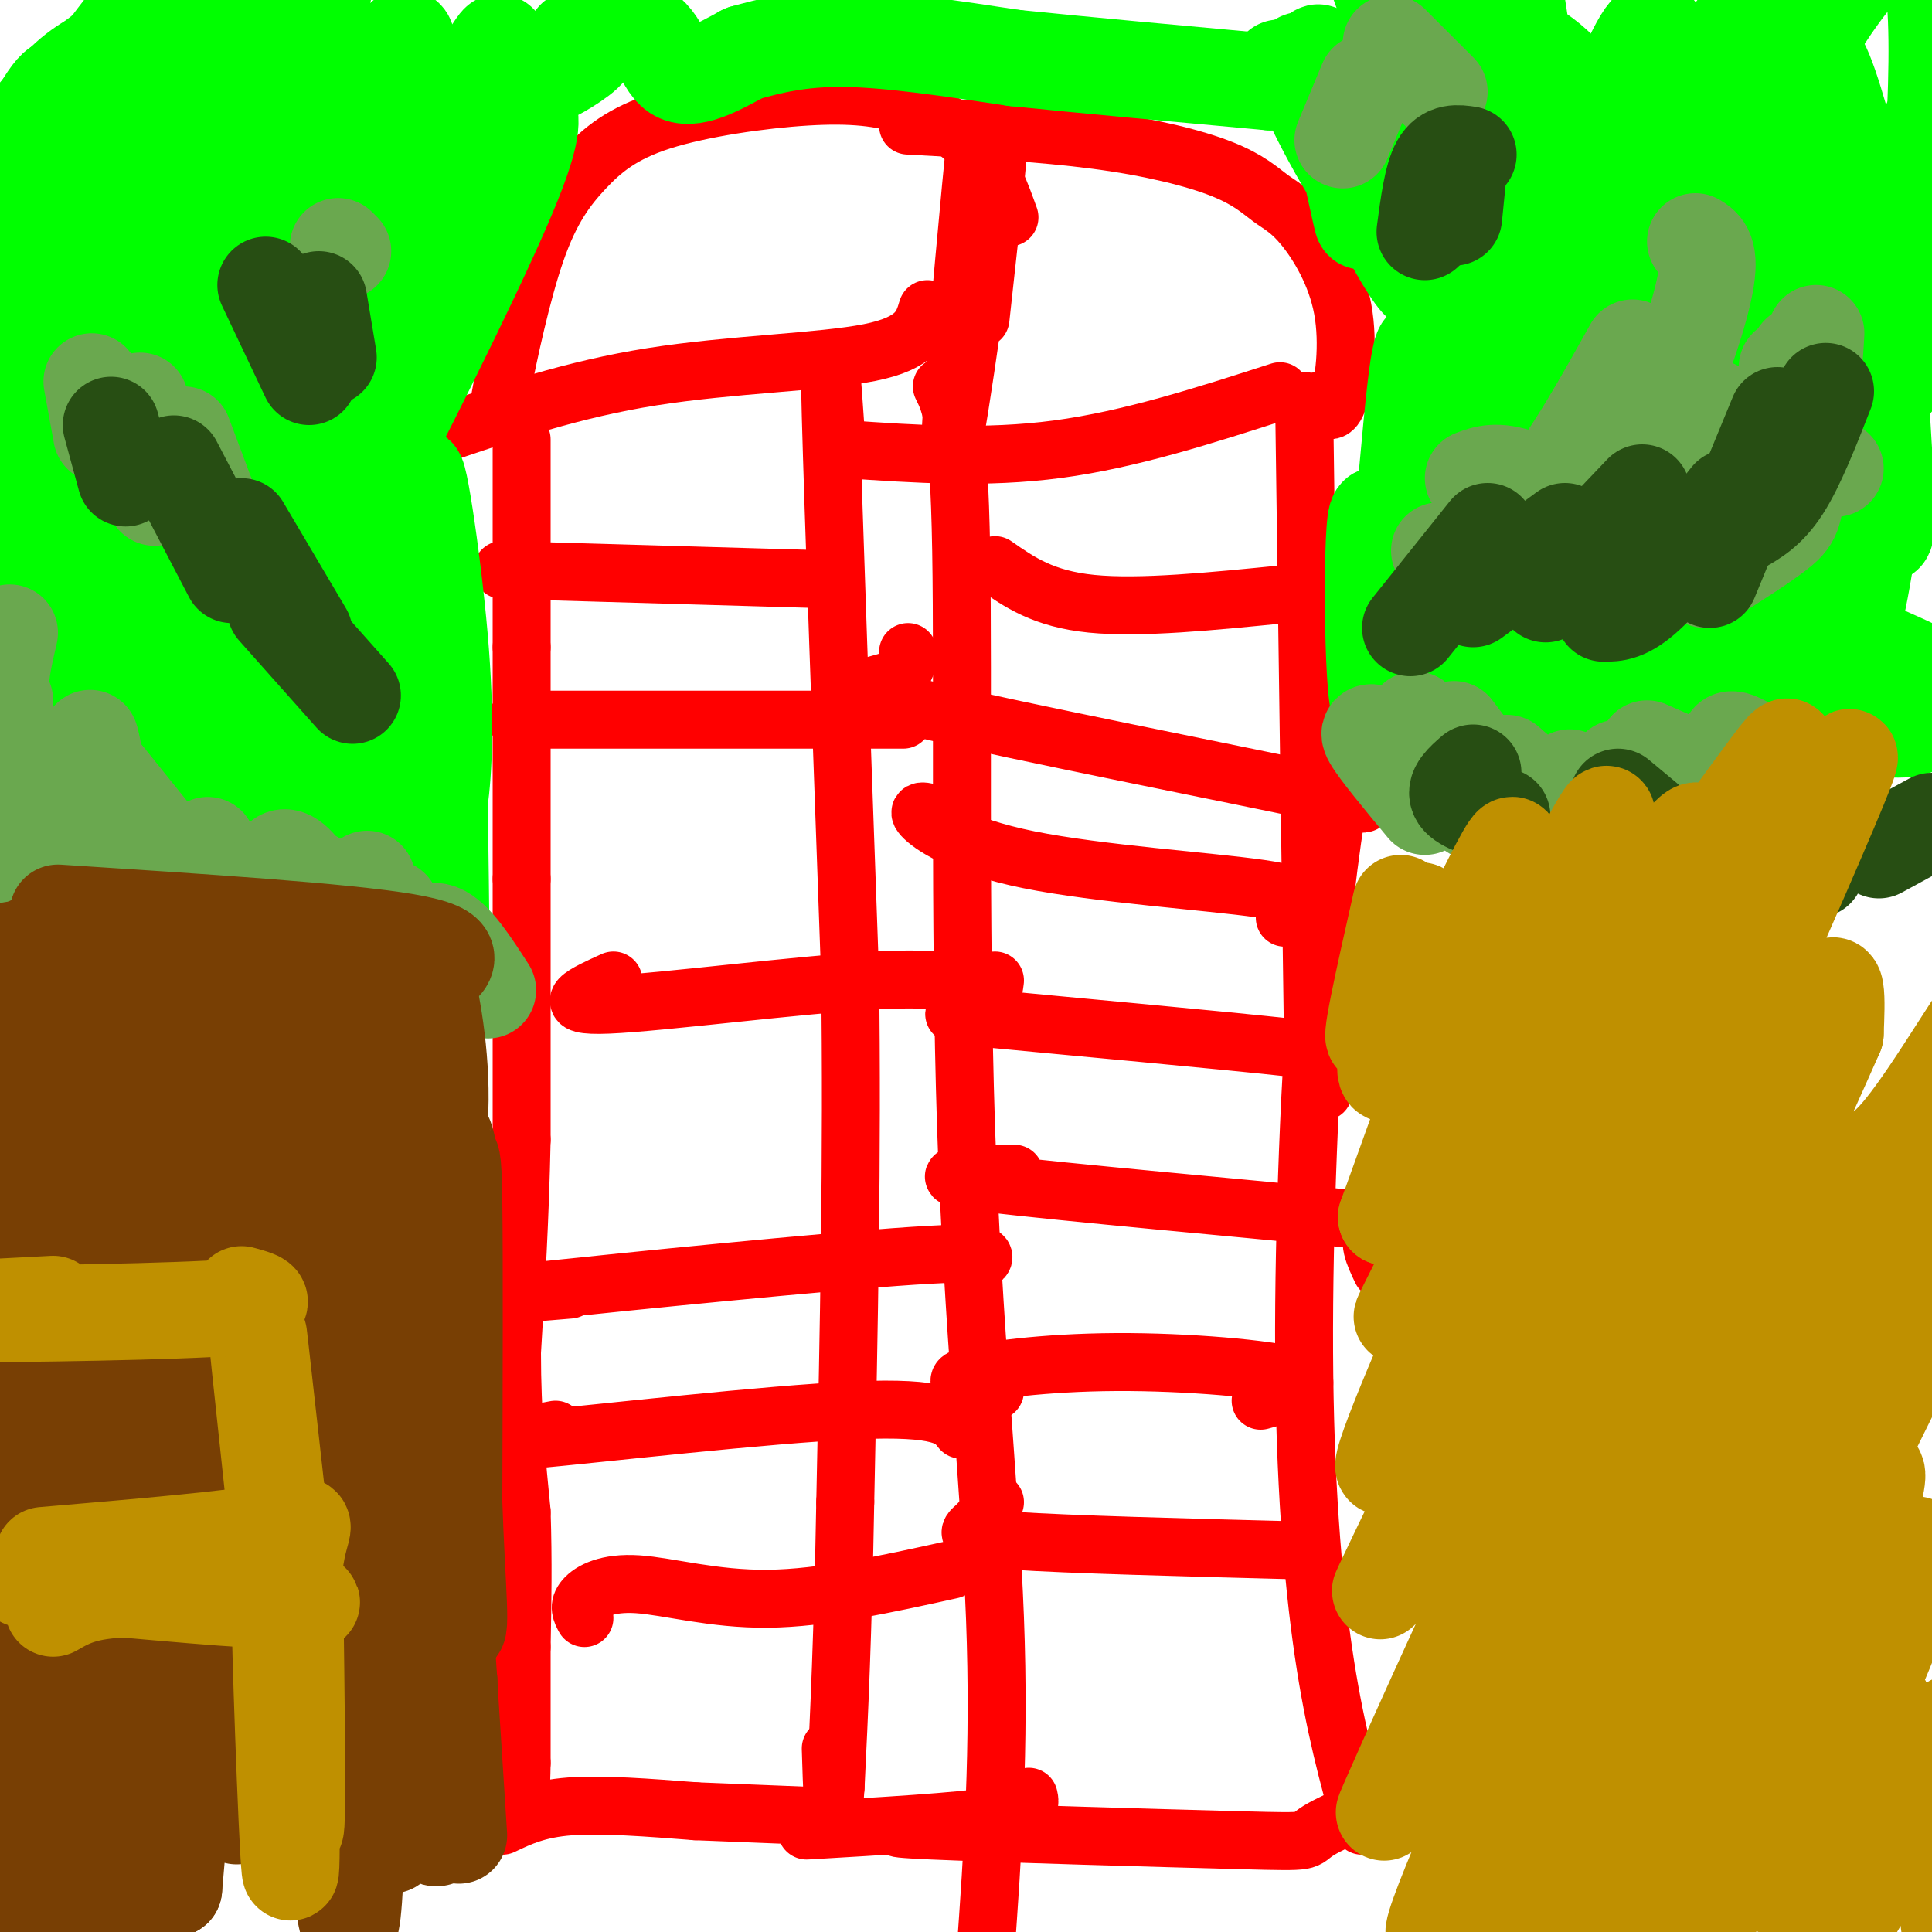 <svg viewBox='0 0 400 400' version='1.1' xmlns='http://www.w3.org/2000/svg' xmlns:xlink='http://www.w3.org/1999/xlink'><g fill='none' stroke='#ff0000' stroke-width='12' stroke-linecap='round' stroke-linejoin='round'><path d='M108,91c0.000,0.000 0.000,43.000 0,43'/><path d='M108,134c0.000,15.167 0.000,31.583 0,48'/><path d='M108,182c0.000,17.000 0.000,35.500 0,54'/><path d='M108,236c-0.333,16.333 -1.167,30.167 -2,44'/><path d='M106,280c0.000,12.833 1.000,22.917 2,33'/><path d='M108,313c0.333,10.167 0.167,19.083 0,28'/><path d='M108,341c0.000,8.667 0.000,16.333 0,24'/><path d='M108,365c-0.089,5.822 -0.311,8.378 -1,9c-0.689,0.622 -1.844,-0.689 -3,-2'/><path d='M173,89c-0.750,-10.917 -1.500,-21.833 -1,-3c0.500,18.833 2.250,67.417 4,116'/><path d='M176,202c0.500,37.500 -0.250,73.250 -1,109'/><path d='M175,311c-0.500,28.000 -1.250,43.500 -2,59'/><path d='M173,370c-0.500,8.500 -0.750,0.250 -1,-8'/><path d='M104,378c3.667,-1.750 7.333,-3.500 14,-4c6.667,-0.500 16.333,0.250 26,1'/><path d='M144,375c8.500,0.333 16.750,0.667 25,1'/><path d='M167,379c15.667,-0.917 31.333,-1.833 39,-3c7.667,-1.167 7.333,-2.583 7,-4'/><path d='M195,80c1.768,3.530 3.536,7.060 4,34c0.464,26.940 -0.375,77.292 1,119c1.375,41.708 4.964,74.774 6,102c1.036,27.226 -0.482,48.613 -2,70'/><path d='M196,378c-8.179,0.202 -16.357,0.405 -3,1c13.357,0.595 48.250,1.583 64,2c15.750,0.417 12.357,0.262 16,-2c3.643,-2.262 14.321,-6.631 25,-11'/><path d='M282,378c-2.875,-10.315 -5.750,-20.631 -8,-36c-2.250,-15.369 -3.875,-35.792 -4,-62c-0.125,-26.208 1.250,-58.202 3,-80c1.750,-21.798 3.875,-33.399 6,-45'/><path d='M270,83c0.000,0.000 2.000,144.000 2,144'/><path d='M265,81c-15.500,5.000 -31.000,10.000 -46,12c-15.000,2.000 -29.500,1.000 -44,0'/><path d='M192,64c-1.044,3.511 -2.089,7.022 -12,9c-9.911,1.978 -28.689,2.422 -45,5c-16.311,2.578 -30.156,7.289 -44,12'/><path d='M108,86c-1.539,-0.051 -3.079,-0.102 -4,0c-0.921,0.102 -1.224,0.355 0,-6c1.224,-6.355 3.976,-19.320 7,-28c3.024,-8.680 6.320,-13.077 10,-17c3.680,-3.923 7.743,-7.372 16,-10c8.257,-2.628 20.708,-4.436 30,-5c9.292,-0.564 15.425,0.118 21,2c5.575,1.882 10.593,4.966 14,9c3.407,4.034 5.204,9.017 7,14'/><path d='M188,26c13.803,0.748 27.606,1.496 39,3c11.394,1.504 20.379,3.765 26,6c5.621,2.235 7.876,4.444 10,6c2.124,1.556 4.116,2.458 7,6c2.884,3.542 6.661,9.723 8,17c1.339,7.277 0.240,15.651 -1,19c-1.240,3.349 -2.620,1.675 -4,0'/><path d='M201,43c0.738,-9.744 1.476,-19.488 0,-4c-1.476,15.488 -5.167,56.208 -4,54c1.167,-2.208 7.190,-47.345 9,-59c1.810,-11.655 -0.595,10.173 -3,32'/><path d='M104,118c0.000,0.000 69.000,2.000 69,2'/><path d='M107,149c0.000,0.000 80.000,0.000 80,0'/><path d='M127,203c-6.022,2.733 -12.044,5.467 -1,5c11.044,-0.467 39.156,-4.133 55,-5c15.844,-0.867 19.422,1.067 23,3'/><path d='M118,267c-9.756,0.822 -19.511,1.644 -4,0c15.511,-1.644 56.289,-5.756 75,-7c18.711,-1.244 15.356,0.378 12,2'/><path d='M115,296c-8.533,1.600 -17.067,3.200 -4,2c13.067,-1.200 47.733,-5.200 66,-6c18.267,-0.800 20.133,1.600 22,4'/><path d='M121,335c-0.667,-1.226 -1.333,-2.452 0,-4c1.333,-1.548 4.667,-3.417 11,-3c6.333,0.417 15.667,3.119 27,3c11.333,-0.119 24.667,-3.060 38,-6'/><path d='M206,117c5.000,3.500 10.000,7.000 20,8c10.000,1.000 25.000,-0.500 40,-2'/><path d='M188,135c-0.167,2.357 -0.333,4.714 -4,6c-3.667,1.286 -10.833,1.500 8,6c18.833,4.500 63.667,13.286 81,17c17.333,3.714 7.167,2.357 -3,1'/><path d='M195,169c-2.786,-0.866 -5.573,-1.732 -4,0c1.573,1.732 7.504,6.062 22,9c14.496,2.938 37.557,4.483 48,6c10.443,1.517 8.270,3.005 7,4c-1.270,0.995 -1.635,1.498 -2,2'/><path d='M206,203c-0.322,2.477 -0.644,4.954 -4,6c-3.356,1.046 -9.745,0.662 4,2c13.745,1.338 47.624,4.399 62,6c14.376,1.601 9.250,1.743 7,3c-2.250,1.257 -1.625,3.628 -1,6'/><path d='M210,243c-9.881,0.095 -19.762,0.190 -5,2c14.762,1.810 54.167,5.333 71,7c16.833,1.667 11.095,1.476 9,3c-2.095,1.524 -0.548,4.762 1,8'/><path d='M206,288c-4.899,-0.869 -9.798,-1.738 -6,-3c3.798,-1.262 16.292,-2.917 31,-3c14.708,-0.083 31.631,1.405 37,3c5.369,1.595 -0.815,3.298 -7,5'/><path d='M206,311c-1.267,1.822 -2.533,3.644 -4,5c-1.467,1.356 -3.133,2.244 8,3c11.133,0.756 35.067,1.378 59,2'/></g>
<g fill='none' stroke='#00ff00' stroke-width='20' stroke-linecap='round' stroke-linejoin='round'><path d='M25,52c1.444,-4.356 2.889,-8.711 5,-11c2.111,-2.289 4.889,-2.511 7,-2c2.111,0.511 3.556,1.756 5,3'/><path d='M29,91c-7.578,2.680 -15.156,5.361 -20,6c-4.844,0.639 -6.952,-0.763 -10,-7c-3.048,-6.237 -7.034,-17.310 -5,-29c2.034,-11.690 10.088,-23.998 16,-31c5.912,-7.002 9.682,-8.699 14,-10c4.318,-1.301 9.183,-2.206 13,-2c3.817,0.206 6.587,1.523 8,5c1.413,3.477 1.469,9.113 2,13c0.531,3.887 1.536,6.025 -4,13c-5.536,6.975 -17.613,18.787 -25,24c-7.387,5.213 -10.084,3.829 -13,2c-2.916,-1.829 -6.052,-4.101 -8,-7c-1.948,-2.899 -2.707,-6.426 -2,-12c0.707,-5.574 2.879,-13.195 5,-19c2.121,-5.805 4.189,-9.794 9,-15c4.811,-5.206 12.363,-11.629 18,-15c5.637,-3.371 9.358,-3.689 13,-3c3.642,0.689 7.207,2.387 10,5c2.793,2.613 4.816,6.143 5,11c0.184,4.857 -1.471,11.042 -4,17c-2.529,5.958 -5.932,11.687 -10,17c-4.068,5.313 -8.802,10.208 -14,14c-5.198,3.792 -10.860,6.480 -15,8c-4.140,1.520 -6.759,1.871 -9,0c-2.241,-1.871 -4.103,-5.965 -5,-10c-0.897,-4.035 -0.828,-8.010 1,-13c1.828,-4.990 5.414,-10.995 9,-17'/><path d='M8,36c6.413,-8.065 17.946,-19.729 25,-25c7.054,-5.271 9.629,-4.151 12,-3c2.371,1.151 4.537,2.333 6,4c1.463,1.667 2.221,3.818 -1,10c-3.221,6.182 -10.422,16.396 -19,23c-8.578,6.604 -18.534,9.599 -24,10c-5.466,0.401 -6.441,-1.791 -8,-3c-1.559,-1.209 -3.702,-1.436 -2,-7c1.702,-5.564 7.250,-16.466 12,-23c4.750,-6.534 8.703,-8.698 13,-11c4.297,-2.302 8.938,-4.740 13,-6c4.062,-1.260 7.545,-1.341 10,0c2.455,1.341 3.884,4.106 5,6c1.116,1.894 1.921,2.918 -1,9c-2.921,6.082 -9.568,17.222 -17,25c-7.432,7.778 -15.649,12.192 -20,10c-4.351,-2.192 -4.836,-10.992 -5,-16c-0.164,-5.008 -0.008,-6.223 5,-14c5.008,-7.777 14.868,-22.115 23,-30c8.132,-7.885 14.535,-9.315 18,-9c3.465,0.315 3.990,2.376 3,6c-0.990,3.624 -3.495,8.812 -6,14'/><path d='M50,6c-17.952,29.940 -59.831,97.788 -53,87c6.831,-10.788 62.372,-100.214 67,-98c4.628,2.214 -41.656,96.068 -52,117c-10.344,20.932 15.254,-31.057 32,-63c16.746,-31.943 24.642,-43.841 25,-39c0.358,4.841 -6.821,26.420 -14,48'/><path d='M55,58c-8.888,25.105 -24.108,63.867 -26,67c-1.892,3.133 9.546,-29.363 21,-58c11.454,-28.637 22.926,-53.414 17,-32c-5.926,21.414 -29.248,89.018 -33,99c-3.752,9.982 12.067,-37.659 26,-74c13.933,-36.341 25.981,-61.383 24,-49c-1.981,12.383 -17.990,62.192 -34,112'/><path d='M50,123c7.890,-12.589 44.617,-100.063 47,-105c2.383,-4.937 -29.576,72.661 -34,86c-4.424,13.339 18.687,-37.583 31,-62c12.313,-24.417 13.829,-22.330 15,-20c1.171,2.330 1.996,4.903 -5,21c-6.996,16.097 -21.813,45.717 -30,61c-8.187,15.283 -9.743,16.230 -10,13c-0.257,-3.230 0.784,-10.637 6,-26c5.216,-15.363 14.608,-38.681 24,-62'/><path d='M94,29c7.029,-16.151 12.601,-25.529 7,-17c-5.601,8.529 -22.375,34.964 -31,47c-8.625,12.036 -9.102,9.673 -10,8c-0.898,-1.673 -2.216,-2.656 -1,-16c1.216,-13.344 4.967,-39.048 8,-53c3.033,-13.952 5.349,-16.152 -7,5c-12.349,21.152 -39.363,65.656 -47,69c-7.637,3.344 4.104,-34.473 6,-48c1.896,-13.527 -6.052,-2.763 -14,8'/><path d='M5,32c-0.622,-2.489 4.822,-12.711 7,-14c2.178,-1.289 1.089,6.356 0,14'/><path d='M119,8c2.104,0.464 4.207,0.928 2,3c-2.207,2.072 -8.726,5.751 -7,4c1.726,-1.751 11.695,-8.933 17,-9c5.305,-0.067 5.944,6.981 9,9c3.056,2.019 8.528,-0.990 14,-4'/><path d='M154,11c5.289,-1.467 11.511,-3.133 21,-3c9.489,0.133 22.244,2.067 35,4'/><path d='M210,12c14.667,1.500 33.833,3.250 53,5'/><path d='M263,17c7.286,-0.655 -1.000,-4.792 3,-2c4.000,2.792 20.286,12.512 26,16c5.714,3.488 0.857,0.744 -4,-2'/><path d='M288,29c-5.842,-5.860 -18.449,-19.510 -19,-16c-0.551,3.510 10.952,24.181 13,26c2.048,1.819 -5.358,-15.213 -8,-23c-2.642,-7.787 -0.519,-6.327 2,2c2.519,8.327 5.434,23.522 6,27c0.566,3.478 -1.217,-4.761 -3,-13'/><path d='M279,32c-1.796,-5.006 -4.787,-11.021 -1,-3c3.787,8.021 14.351,30.078 17,30c2.649,-0.078 -2.616,-22.292 -4,-33c-1.384,-10.708 1.114,-9.912 4,4c2.886,13.912 6.162,40.938 7,41c0.838,0.062 -0.760,-26.839 -1,-35c-0.240,-8.161 0.880,2.420 2,13'/><path d='M303,49c-0.306,12.731 -2.069,38.060 -2,37c0.069,-1.060 1.972,-28.508 1,-25c-0.972,3.508 -4.817,37.971 -6,41c-1.183,3.029 0.297,-25.377 0,-28c-0.297,-2.623 -2.371,20.536 -3,29c-0.629,8.464 0.185,2.232 1,-4'/><path d='M294,99c0.877,-7.491 2.570,-24.218 3,-18c0.430,6.218 -0.403,35.381 1,34c1.403,-1.381 5.042,-33.305 7,-35c1.958,-1.695 2.235,26.839 3,37c0.765,10.161 2.020,1.950 2,3c-0.020,1.050 -1.313,11.359 3,-2c4.313,-13.359 14.232,-50.388 19,-66c4.768,-15.612 4.384,-9.806 4,-4'/><path d='M336,48c-0.402,3.806 -3.406,15.321 -4,31c-0.594,15.679 1.224,35.522 3,26c1.776,-9.522 3.511,-48.409 6,-51c2.489,-2.591 5.730,31.115 8,43c2.270,11.885 3.567,1.949 4,4c0.433,2.051 0.001,16.091 3,-2c2.999,-18.091 9.428,-68.312 13,-78c3.572,-9.688 4.286,21.156 5,52'/><path d='M374,73c2.333,15.709 5.664,28.983 6,30c0.336,1.017 -2.325,-10.222 -3,-29c-0.675,-18.778 0.635,-45.095 3,-39c2.365,6.095 5.786,44.603 8,63c2.214,18.397 3.222,16.684 2,-5c-1.222,-21.684 -4.675,-63.338 -8,-65c-3.325,-1.662 -6.521,36.668 -9,51c-2.479,14.332 -4.239,4.666 -6,-5'/><path d='M367,74c-1.964,-13.736 -3.875,-45.576 -8,-49c-4.125,-3.424 -10.464,21.568 -14,35c-3.536,13.432 -4.269,15.305 -3,-2c1.269,-17.305 4.542,-53.789 0,-52c-4.542,1.789 -16.898,41.851 -23,51c-6.102,9.149 -5.951,-12.614 -6,-29c-0.049,-16.386 -0.300,-27.396 0,-30c0.300,-2.604 1.150,3.198 2,9'/><path d='M315,7c0.909,11.006 2.182,34.021 0,30c-2.182,-4.021 -7.820,-35.077 -10,-38c-2.180,-2.923 -0.903,22.287 -3,28c-2.097,5.713 -7.568,-8.072 -12,-19c-4.432,-10.928 -7.823,-18.998 -5,-20c2.823,-1.002 11.861,5.063 17,9c5.139,3.937 6.377,5.746 11,12c4.623,6.254 12.629,16.953 18,26c5.371,9.047 8.106,16.442 6,16c-2.106,-0.442 -9.053,-8.721 -16,-17'/><path d='M321,34c-3.867,-4.894 -5.535,-8.630 -7,-13c-1.465,-4.370 -2.728,-9.373 -1,-11c1.728,-1.627 6.447,0.124 14,9c7.553,8.876 17.941,24.879 23,31c5.059,6.121 4.787,2.361 6,4c1.213,1.639 3.909,8.677 4,-2c0.091,-10.677 -2.422,-39.068 -1,-45c1.422,-5.932 6.779,10.596 11,30c4.221,19.404 7.307,41.686 7,41c-0.307,-0.686 -4.006,-24.338 -5,-41c-0.994,-16.662 0.716,-26.332 3,-26c2.284,0.332 5.142,10.666 8,21'/><path d='M383,32c2.971,16.503 6.398,47.260 9,47c2.602,-0.260 4.379,-31.537 6,-45c1.621,-13.463 3.086,-9.113 6,-7c2.914,2.113 7.276,1.988 10,5c2.724,3.012 3.810,9.162 4,19c0.190,9.838 -0.515,23.366 -3,21c-2.485,-2.366 -6.748,-20.624 -8,-34c-1.252,-13.376 0.509,-21.871 1,-20c0.491,1.871 -0.288,14.106 -2,22c-1.712,7.894 -4.356,11.447 -7,15'/><path d='M399,55c0.247,-12.869 4.365,-52.542 0,-64c-4.365,-11.458 -17.214,5.300 -24,17c-6.786,11.700 -7.510,18.343 -9,22c-1.490,3.657 -3.745,4.329 -6,5'/><path d='M360,19c-5.585,34.763 -11.171,69.525 -14,82c-2.829,12.475 -2.902,2.662 -2,-8c0.902,-10.662 2.779,-22.171 5,-30c2.221,-7.829 4.786,-11.976 7,-14c2.214,-2.024 4.078,-1.924 6,0c1.922,1.924 3.902,5.672 5,18c1.098,12.328 1.314,33.237 0,44c-1.314,10.763 -4.157,11.382 -7,12'/><path d='M360,123c-4.264,2.721 -11.424,3.522 -7,6c4.424,2.478 20.431,6.632 26,7c5.569,0.368 0.699,-3.051 -2,-5c-2.699,-1.949 -3.229,-2.430 5,1c8.229,3.430 25.215,10.770 21,11c-4.215,0.230 -29.633,-6.648 -37,-8c-7.367,-1.352 3.316,2.824 14,7'/><path d='M380,142c8.707,3.550 23.474,8.924 13,9c-10.474,0.076 -46.189,-5.144 -51,-5c-4.811,0.144 21.282,5.654 28,8c6.718,2.346 -5.938,1.527 -21,0c-15.062,-1.527 -32.531,-3.764 -50,-6'/><path d='M299,148c-3.224,-0.118 13.716,2.587 15,5c1.284,2.413 -13.089,4.533 -18,2c-4.911,-2.533 -0.361,-9.721 1,-9c1.361,0.721 -0.468,9.349 -2,11c-1.532,1.651 -2.766,-3.674 -4,-9'/><path d='M291,148c-1.936,-14.101 -4.775,-44.855 -6,-41c-1.225,3.855 -0.836,42.318 1,39c1.836,-3.318 5.117,-48.416 7,-65c1.883,-16.584 2.366,-4.654 3,-6c0.634,-1.346 1.417,-15.969 3,1c1.583,16.969 3.965,65.530 6,66c2.035,0.470 3.724,-47.151 5,-65c1.276,-17.849 2.138,-5.924 3,6'/><path d='M313,83c1.610,16.754 4.135,55.638 6,54c1.865,-1.638 3.069,-43.798 6,-47c2.931,-3.202 7.589,32.554 10,48c2.411,15.446 2.574,10.584 4,-4c1.426,-14.584 4.115,-38.888 7,-37c2.885,1.888 5.967,29.968 9,36c3.033,6.032 6.016,-9.984 9,-26'/><path d='M364,107c2.238,-5.048 3.333,-4.667 6,3c2.667,7.667 6.905,22.619 10,24c3.095,1.381 5.048,-10.810 7,-23'/><path d='M77,168c-0.991,12.570 -1.981,25.139 0,4c1.981,-21.139 6.934,-75.988 10,-65c3.066,10.988 4.244,87.811 4,89c-0.244,1.189 -1.912,-73.257 -2,-80c-0.088,-6.743 1.403,54.216 2,74c0.597,19.784 0.298,-1.608 0,-23'/><path d='M91,167c-1.425,-20.160 -4.989,-59.060 -5,-67c-0.011,-7.940 3.529,15.081 5,32c1.471,16.919 0.871,27.736 0,34c-0.871,6.264 -2.015,7.974 -3,9c-0.985,1.026 -1.811,1.366 -4,0c-2.189,-1.366 -5.741,-4.438 -7,-24c-1.259,-19.562 -0.223,-55.613 -3,-44c-2.777,11.613 -9.365,70.889 -13,81c-3.635,10.111 -4.318,-28.945 -5,-68'/><path d='M56,120c-1.123,14.803 -1.432,85.812 -3,83c-1.568,-2.812 -4.397,-79.445 -7,-90c-2.603,-10.555 -4.982,44.967 -7,68c-2.018,23.033 -3.675,13.576 -6,4c-2.325,-9.576 -5.318,-19.270 -6,-37c-0.682,-17.730 0.948,-43.494 0,-41c-0.948,2.494 -4.474,33.247 -8,64'/><path d='M19,171c-3.137,20.331 -6.981,39.159 -10,41c-3.019,1.841 -5.214,-13.305 -4,-35c1.214,-21.695 5.836,-49.939 9,-61c3.164,-11.061 4.872,-4.940 2,18c-2.872,22.940 -10.322,62.699 -11,64c-0.678,1.301 5.416,-35.858 7,-61c1.584,-25.142 -1.343,-38.269 -2,-34c-0.657,4.269 0.955,25.934 3,41c2.045,15.066 4.522,23.533 7,32'/><path d='M20,176c-0.252,3.783 -4.382,-2.759 -8,-23c-3.618,-20.241 -6.724,-54.181 -7,-46c-0.276,8.181 2.276,58.481 4,75c1.724,16.519 2.618,-0.745 0,-18c-2.618,-17.255 -8.748,-34.501 -10,-33c-1.252,1.501 2.374,21.751 6,42'/></g>
<g fill='none' stroke='#6aa84f' stroke-width='20' stroke-linecap='round' stroke-linejoin='round'><path d='M5,186c0.000,0.000 7.000,10.000 7,10'/><path d='M10,171c-1.156,0.178 -2.311,0.356 -3,1c-0.689,0.644 -0.911,1.756 1,6c1.911,4.244 5.956,11.622 10,19'/><path d='M16,177c0.667,4.333 1.333,8.667 4,13c2.667,4.333 7.333,8.667 12,13'/><path d='M32,183c0.000,0.000 8.000,14.000 8,14'/><path d='M43,175c0.000,0.000 9.000,20.000 9,20'/><path d='M53,185c0.000,0.000 14.000,11.000 14,11'/><path d='M65,182c0.000,0.000 7.000,14.000 7,14'/><path d='M76,182c0.000,0.000 3.000,13.000 3,13'/><path d='M81,188c0.711,3.444 1.422,6.889 3,7c1.578,0.111 4.022,-3.111 7,-2c2.978,1.111 6.489,6.556 10,12'/><path d='M287,153c-2.167,-1.167 -4.333,-2.333 -3,0c1.333,2.333 6.167,8.167 11,14'/><path d='M293,149c0.000,0.000 12.000,19.000 12,19'/><path d='M301,151c0.000,0.000 12.000,16.000 12,16'/><path d='M312,158c0.000,0.000 15.000,13.000 15,13'/><path d='M325,161c0.000,0.000 13.000,7.000 13,7'/><path d='M335,159c0.000,0.000 7.000,2.000 7,2'/><path d='M347,161c0.000,0.000 2.000,0.000 2,0'/><path d='M341,155c0.000,0.000 25.000,11.000 25,11'/><path d='M359,157c-1.167,-2.667 -2.333,-5.333 2,-3c4.333,2.333 14.167,9.667 24,17'/><path d='M373,160c0.000,0.000 7.000,0.000 7,0'/><path d='M2,174c0.000,0.000 -1.000,-29.000 -1,-29'/><path d='M2,131c-1.125,4.774 -2.250,9.548 -2,15c0.250,5.452 1.875,11.583 4,19c2.125,7.417 4.750,16.119 8,22c3.250,5.881 7.125,8.940 11,12'/><path d='M19,158c-0.333,-3.533 -0.667,-7.067 0,-4c0.667,3.067 2.333,12.733 6,21c3.667,8.267 9.333,15.133 15,22'/><path d='M22,161c0.000,0.000 33.000,41.000 33,41'/><path d='M58,181c-0.304,-1.131 -0.607,-2.262 0,-3c0.607,-0.738 2.125,-1.083 5,3c2.875,4.083 7.107,12.595 12,18c4.893,5.405 10.446,7.702 16,10'/><path d='M19,79c0.000,0.000 2.000,11.000 2,11'/><path d='M29,83c0.000,0.000 3.000,20.000 3,20'/><path d='M38,90c0.000,0.000 9.000,24.000 9,24'/><path d='M305,99c2.417,-0.917 4.833,-1.833 10,0c5.167,1.833 13.083,6.417 21,11'/><path d='M338,98c0.000,0.000 23.000,10.000 23,10'/><path d='M350,82c0.000,0.000 30.000,15.000 30,15'/><path d='M376,69c-0.417,7.167 -0.833,14.333 -3,20c-2.167,5.667 -6.083,9.833 -10,14'/><path d='M370,76c0.710,-0.552 1.419,-1.104 2,-2c0.581,-0.896 1.032,-2.137 1,3c-0.032,5.137 -0.547,16.652 -1,23c-0.453,6.348 -0.844,7.528 -4,10c-3.156,2.472 -9.078,6.236 -15,10'/><path d='M351,50c1.667,1.044 3.333,2.089 2,9c-1.333,6.911 -5.667,19.689 -11,30c-5.333,10.311 -11.667,18.156 -18,26'/><path d='M338,72c-6.089,10.933 -12.178,21.867 -18,29c-5.822,7.133 -11.378,10.467 -15,12c-3.622,1.533 -5.311,1.267 -7,1'/><path d='M283,17c0.000,0.000 -5.000,12.000 -5,12'/><path d='M288,9c0.000,0.000 10.000,10.000 10,10'/><path d='M71,52c0.000,0.000 -1.000,-1.000 -1,-1'/></g>
<g fill='none' stroke='#274e13' stroke-width='20' stroke-linecap='round' stroke-linejoin='round'><path d='M7,198c0.000,0.000 12.000,13.000 12,13'/><path d='M10,198c-0.857,-0.929 -1.714,-1.857 -3,-2c-1.286,-0.143 -3.000,0.500 -1,3c2.000,2.500 7.714,6.857 14,10c6.286,3.143 13.143,5.071 20,7'/><path d='M36,199c0.000,0.000 9.000,13.000 9,13'/><path d='M58,205c0.250,-1.417 0.500,-2.833 2,-3c1.500,-0.167 4.250,0.917 7,2'/><path d='M23,88c0.000,0.000 3.000,11.000 3,11'/><path d='M36,96c0.000,0.000 12.000,23.000 12,23'/><path d='M50,109c0.000,0.000 13.000,22.000 13,22'/><path d='M57,126c0.000,0.000 16.000,18.000 16,18'/><path d='M55,59c0.000,0.000 9.000,19.000 9,19'/><path d='M66,62c0.000,0.000 2.000,12.000 2,12'/><path d='M302,35c0.000,0.000 -1.000,10.000 -1,10'/><path d='M304,32c-2.250,-0.333 -4.500,-0.667 -6,2c-1.500,2.667 -2.250,8.333 -3,14'/><path d='M378,81c-3.000,7.667 -6.000,15.333 -9,20c-3.000,4.667 -6.000,6.333 -9,8'/><path d='M368,86c0.000,0.000 -14.000,34.000 -14,34'/><path d='M358,103c-6.333,8.000 -12.667,16.000 -17,20c-4.333,4.000 -6.667,4.000 -9,4'/><path d='M340,102c0.000,0.000 -20.000,21.000 -20,21'/><path d='M324,110c0.000,0.000 -19.000,14.000 -19,14'/><path d='M308,110c0.000,0.000 -16.000,20.000 -16,20'/><path d='M305,160c-2.000,1.750 -4.000,3.500 -3,5c1.000,1.500 5.000,2.750 9,4'/><path d='M335,165c0.000,0.000 12.000,10.000 12,10'/><path d='M362,176c0.000,0.000 14.000,4.000 14,4'/><path d='M389,176c0.000,0.000 11.000,-6.000 11,-6'/></g>
<g fill='none' stroke='#783f04' stroke-width='20' stroke-linecap='round' stroke-linejoin='round'><path d='M7,232c4.756,39.748 9.512,79.496 9,68c-0.512,-11.496 -6.292,-74.236 -7,-78c-0.708,-3.764 3.656,51.448 5,85c1.344,33.552 -0.330,45.443 -2,47c-1.670,1.557 -3.335,-7.222 -5,-16'/><path d='M7,338c-1.333,-8.667 -2.167,-22.333 -3,-36'/><path d='M7,280c5.066,41.027 10.131,82.054 9,75c-1.131,-7.054 -8.459,-62.189 -11,-88c-2.541,-25.811 -0.294,-22.297 0,-39c0.294,-16.703 -1.364,-53.621 5,-16c6.364,37.621 20.752,149.783 23,173c2.248,23.217 -7.643,-42.509 -11,-85c-3.357,-42.491 -0.178,-61.745 3,-81'/><path d='M25,219c1.299,-24.260 3.047,-44.409 6,-8c2.953,36.409 7.112,129.376 8,152c0.888,22.624 -1.495,-25.094 -2,-51c-0.505,-25.906 0.867,-30.001 3,-45c2.133,-14.999 5.025,-40.904 8,-55c2.975,-14.096 6.031,-16.384 8,-14c1.969,2.384 2.849,9.441 3,42c0.151,32.559 -0.429,90.619 -2,98c-1.571,7.381 -4.132,-35.919 -4,-64c0.132,-28.081 2.959,-40.945 5,-48c2.041,-7.055 3.298,-8.301 4,-8c0.702,0.301 0.851,2.151 1,4'/><path d='M63,222c1.221,32.150 3.775,110.524 5,126c1.225,15.476 1.122,-31.945 3,-69c1.878,-37.055 5.735,-63.745 9,-41c3.265,22.745 5.936,94.926 5,110c-0.936,15.074 -5.480,-26.958 -5,-57c0.480,-30.042 5.984,-48.094 9,-54c3.016,-5.906 3.543,0.333 4,2c0.457,1.667 0.845,-1.238 1,10c0.155,11.238 0.078,36.619 0,62'/><path d='M94,311c0.563,17.438 1.971,30.035 0,25c-1.971,-5.035 -7.322,-27.700 -9,-52c-1.678,-24.300 0.318,-50.235 2,-38c1.682,12.235 3.052,62.638 3,79c-0.052,16.362 -1.526,-1.319 -3,-19'/><path d='M91,263c0.000,0.000 0.000,82.000 0,82'/><path d='M90,302c0.000,0.000 5.000,78.000 5,78'/><path d='M93,348c-0.210,14.535 -0.420,29.071 -2,32c-1.580,2.929 -4.529,-5.748 -6,-21c-1.471,-15.252 -1.465,-37.078 -1,-34c0.465,3.078 1.390,31.059 1,43c-0.390,11.941 -2.093,7.843 -3,10c-0.907,2.157 -1.016,10.568 -2,-6c-0.984,-16.568 -2.842,-58.114 -4,-51c-1.158,7.114 -1.617,62.890 -3,75c-1.383,12.110 -3.692,-19.445 -6,-51'/><path d='M67,345c-1.085,-15.426 -0.796,-28.492 -1,-13c-0.204,15.492 -0.900,59.541 -4,54c-3.100,-5.541 -8.604,-60.671 -11,-62c-2.396,-1.329 -1.683,51.142 -2,52c-0.317,0.858 -1.662,-49.898 -4,-56c-2.338,-6.102 -5.669,32.449 -9,71'/><path d='M36,391c-5.021,-9.678 -13.072,-69.372 -14,-66c-0.928,3.372 5.267,69.811 3,71c-2.267,1.189 -12.995,-62.872 -17,-65c-4.005,-2.128 -1.287,57.678 -1,69c0.287,11.322 -1.856,-25.839 -4,-63'/><path d='M3,337c0.286,5.321 3.000,50.125 3,56c-0.000,5.875 -2.714,-27.179 -1,-54c1.714,-26.821 7.857,-47.411 14,-68'/><path d='M73,212c1.988,-2.769 3.975,-5.538 6,-6c2.025,-0.462 4.087,1.382 5,3c0.913,1.618 0.678,3.011 -1,4c-1.678,0.989 -4.798,1.574 -3,0c1.798,-1.574 8.514,-5.307 7,-8c-1.514,-2.693 -11.257,-4.347 -21,-6'/><path d='M66,199c-7.000,-0.178 -14.000,2.378 -26,3c-12.000,0.622 -29.000,-0.689 -46,-2'/><path d='M-6,200c-3.689,-1.422 10.089,-3.978 21,-5c10.911,-1.022 18.956,-0.511 27,0'/><path d='M12,189c29.667,1.917 59.333,3.833 72,6c12.667,2.167 8.333,4.583 4,7'/><path d='M88,202c1.644,6.289 3.756,18.511 3,30c-0.756,11.489 -4.378,22.244 -8,33'/></g>
<g fill='none' stroke='#bf9000' stroke-width='20' stroke-linecap='round' stroke-linejoin='round'><path d='M11,333c3.571,-2.060 7.143,-4.119 18,-4c10.857,0.119 29.000,2.417 21,2c-8.000,-0.417 -42.143,-3.548 -45,-4c-2.857,-0.452 25.571,1.774 54,4'/><path d='M59,331c9.167,0.833 5.083,0.917 1,1'/><path d='M60,325c0.315,33.827 0.631,67.655 0,62c-0.631,-5.655 -2.208,-50.792 -2,-53c0.208,-2.208 2.202,38.512 3,44c0.798,5.488 0.399,-24.256 0,-54'/><path d='M61,324c1.244,-10.178 4.356,-8.622 -4,-7c-8.356,1.622 -28.178,3.311 -48,5'/><path d='M57,308c-2.185,-20.012 -4.369,-40.024 -3,-28c1.369,12.024 6.292,56.083 6,54c-0.292,-2.083 -5.798,-50.310 -7,-60c-1.202,-9.690 1.899,19.155 5,48'/><path d='M58,322c1.000,11.833 1.000,17.417 1,23'/><path d='M50,268c4.067,1.111 8.133,2.222 -7,3c-15.133,0.778 -49.467,1.222 -58,1c-8.533,-0.222 8.733,-1.111 26,-2'/><path d='M290,187c-3.555,15.740 -7.110,31.480 -5,27c2.110,-4.480 9.885,-29.180 9,-25c-0.885,4.180 -10.431,37.241 -6,33c4.431,-4.241 22.837,-45.783 25,-47c2.163,-1.217 -11.919,37.892 -26,77'/><path d='M287,252c4.474,-3.938 28.660,-52.284 39,-72c10.340,-19.716 6.834,-10.804 2,3c-4.834,13.804 -10.997,32.500 -20,53c-9.003,20.500 -20.846,42.806 -17,35c3.846,-7.806 23.380,-45.723 35,-66c11.620,-20.277 15.326,-22.914 20,-28c4.674,-5.086 10.315,-12.621 -2,14c-12.315,26.621 -42.585,87.398 -53,106c-10.415,18.602 -0.976,-4.971 8,-25c8.976,-20.029 17.488,-36.515 26,-53'/><path d='M325,219c12.237,-20.294 29.830,-44.528 39,-57c9.170,-12.472 9.918,-13.183 -11,30c-20.918,43.183 -63.501,130.259 -67,137c-3.499,6.741 32.088,-66.853 50,-102c17.912,-35.147 18.149,-31.845 20,-31c1.851,0.845 5.314,-0.765 14,-16c8.686,-15.235 22.594,-44.096 3,1c-19.594,45.096 -72.690,164.147 -84,189c-11.310,24.853 19.164,-44.493 41,-88c21.836,-43.507 35.033,-61.175 42,-70c6.967,-8.825 7.705,-8.807 8,-7c0.295,1.807 0.148,5.404 0,9'/><path d='M380,214c-12.850,29.203 -44.976,97.710 -64,140c-19.024,42.290 -24.947,58.361 -13,37c11.947,-21.361 41.764,-80.156 59,-112c17.236,-31.844 21.890,-36.737 25,-39c3.110,-2.263 4.675,-1.897 14,-16c9.325,-14.103 26.410,-42.676 6,0c-20.410,42.676 -78.313,156.602 -90,177c-11.687,20.398 22.844,-52.730 46,-96c23.156,-43.270 34.939,-56.681 41,-62c6.061,-5.319 6.401,-2.548 10,-7c3.599,-4.452 10.457,-16.129 -2,10c-12.457,26.129 -44.228,90.065 -76,154'/><path d='M336,400c-15.945,33.979 -17.806,41.927 -14,33c3.806,-8.927 13.279,-34.728 26,-61c12.721,-26.272 28.689,-53.014 36,-63c7.311,-9.986 5.966,-3.217 -4,23c-9.966,26.217 -28.553,71.881 -32,79c-3.447,7.119 8.247,-24.306 22,-51c13.753,-26.694 29.564,-48.658 27,-37c-2.564,11.658 -23.502,56.939 -28,66c-4.498,9.061 7.443,-18.099 13,-30c5.557,-11.901 4.731,-8.543 5,-7c0.269,1.543 1.635,1.272 3,1'/><path d='M390,353c-3.035,13.115 -12.123,45.403 -10,47c2.123,1.597 15.458,-27.497 21,-38c5.542,-10.503 3.292,-2.416 3,-1c-0.292,1.416 1.374,-3.838 1,5c-0.374,8.838 -2.788,31.769 -1,34c1.788,2.231 7.778,-16.237 10,-21c2.222,-4.763 0.675,4.179 1,8c0.325,3.821 2.521,2.520 4,-1c1.479,-3.520 2.239,-9.260 3,-15'/><path d='M422,371c0.956,0.822 1.844,10.378 2,8c0.156,-2.378 -0.422,-16.689 -1,-31'/></g>
</svg>